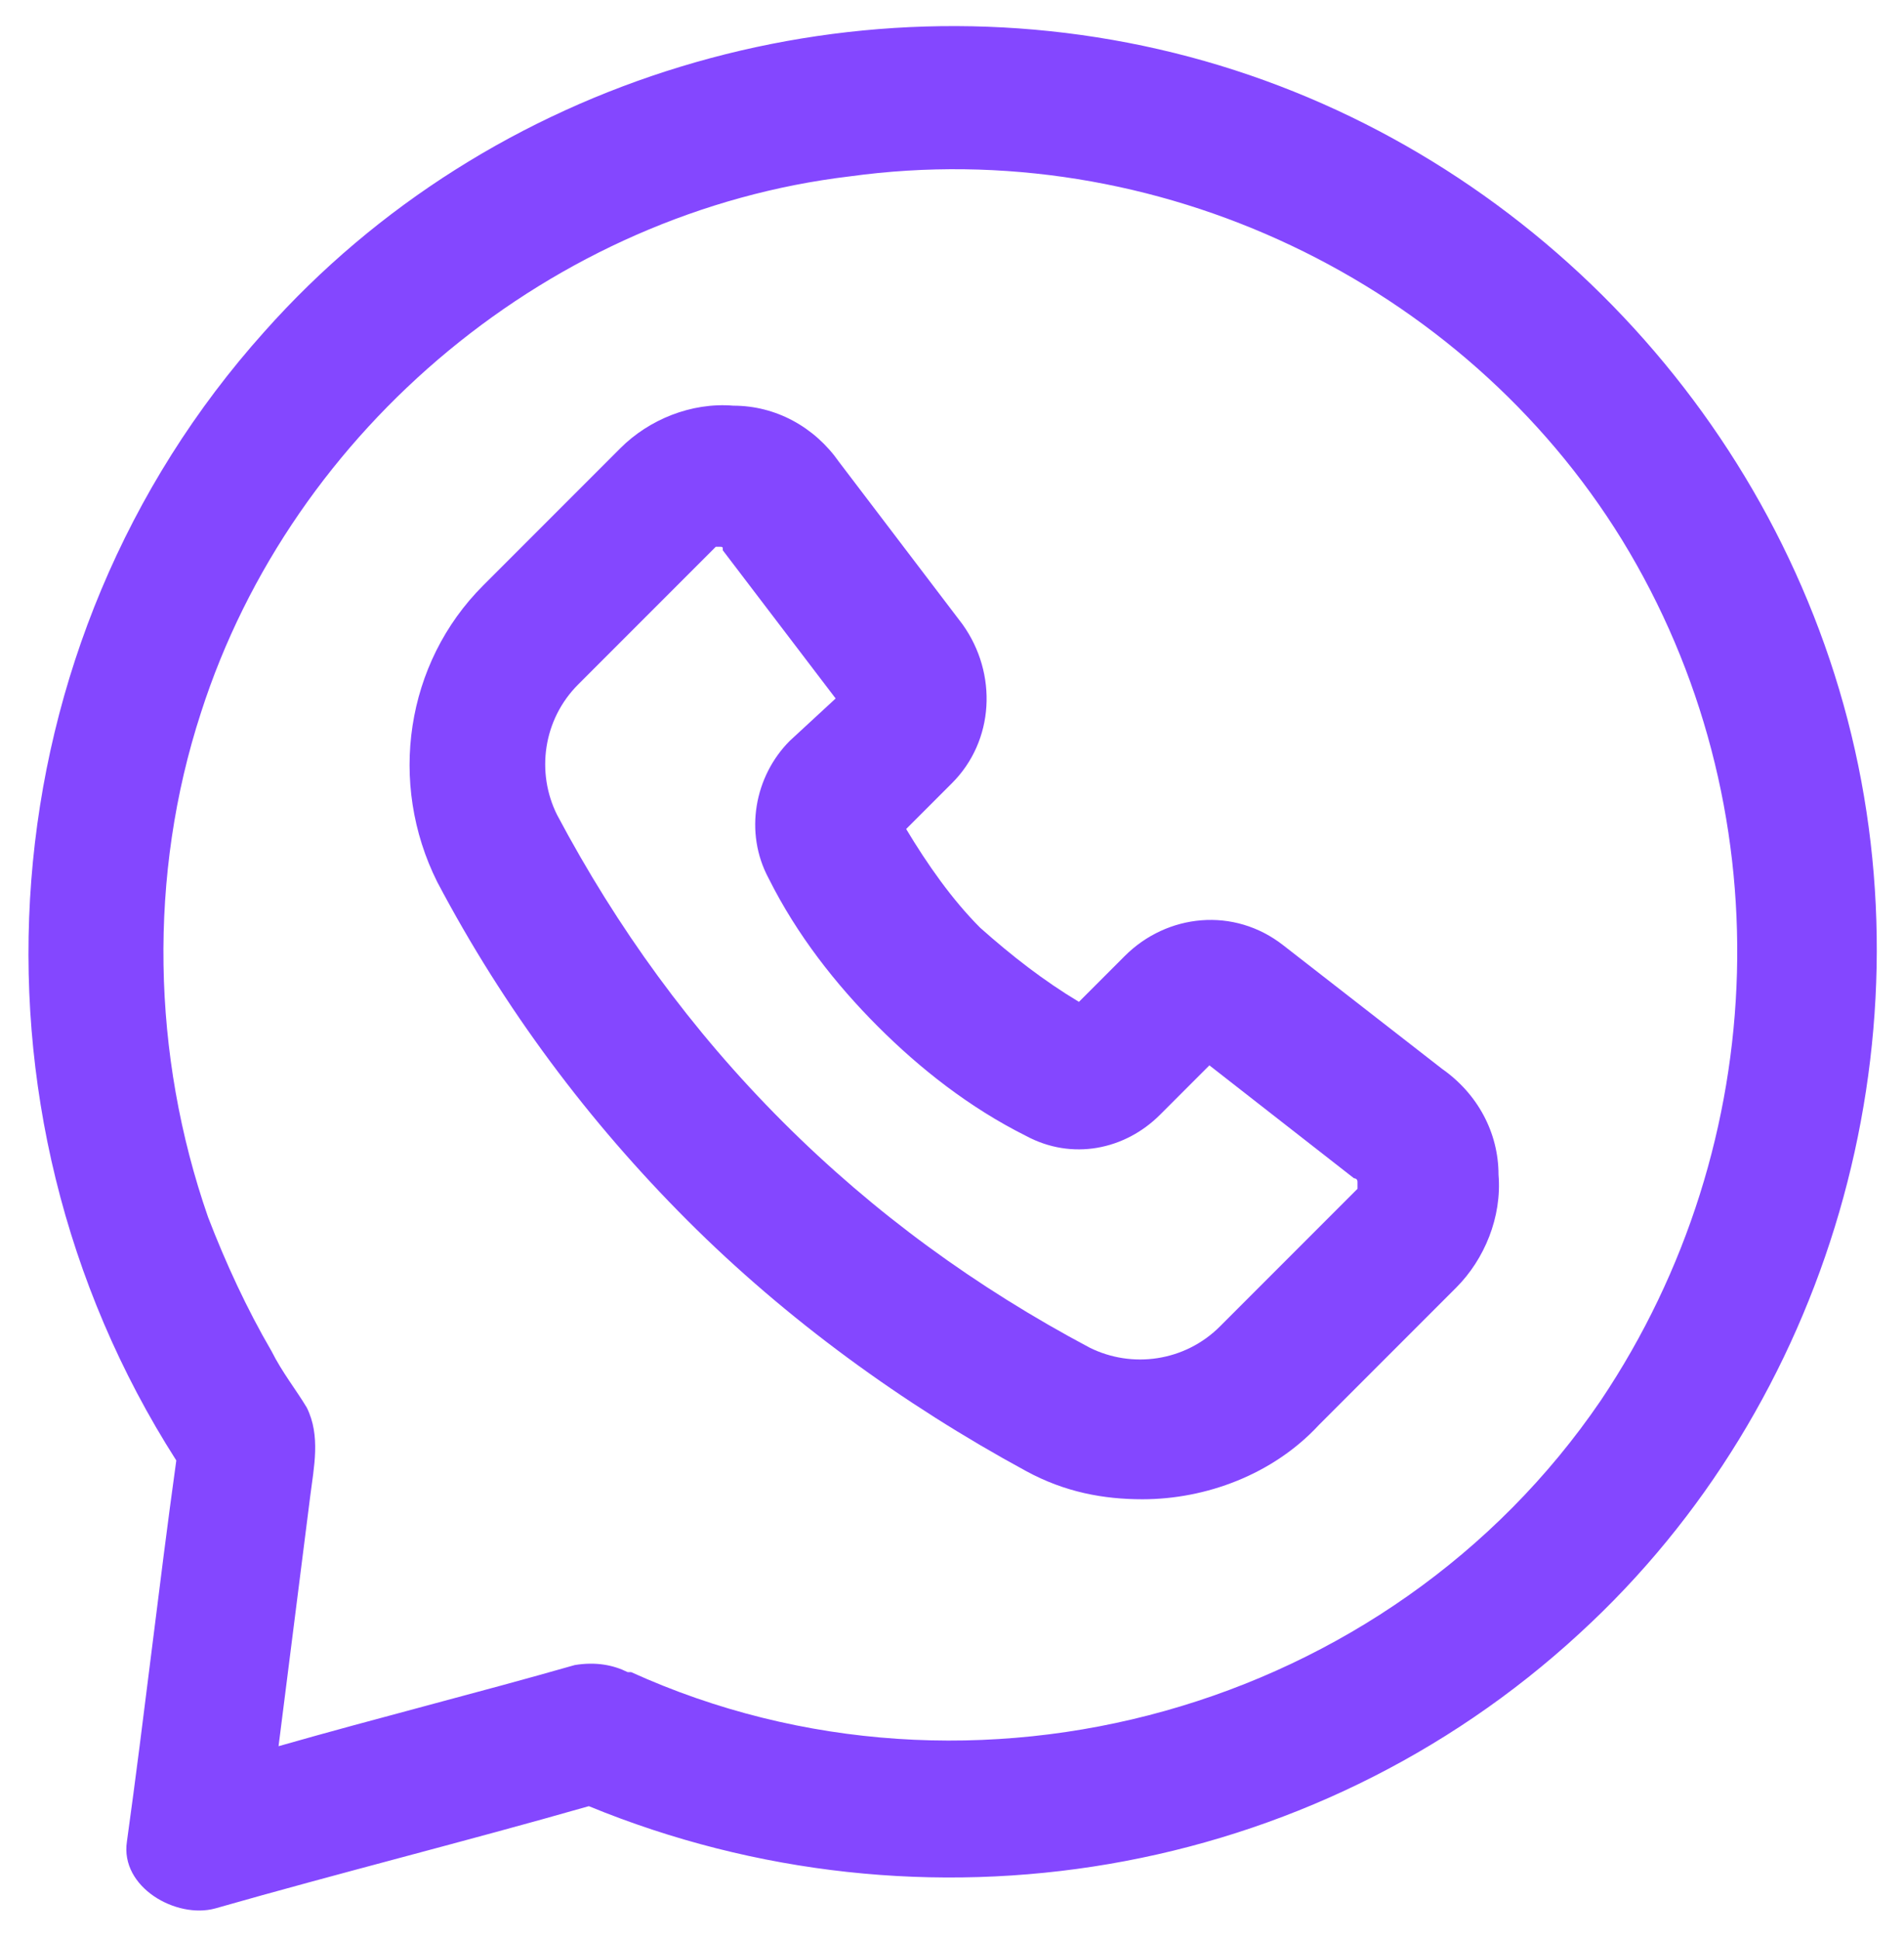 <svg width="54" height="55" viewBox="0 0 54 55" fill="none" xmlns="http://www.w3.org/2000/svg">
<path d="M52.4 20.4C50 11.2 42.6 3.8 33.3 1.5C24 -0.8 13.9 2.2 7.5 9.4C-0.4 18.2 -1.4 31.4 5 41.4C4.5 45 4.1 48.6 3.6 52.2C3.4 53.5 5 54.4 6.1 54.1C9.6 53.1 13.2 52.2 16.7 51.2C26.2 55.1 37.2 53.3 44.8 46.3C51.9 39.8 54.8 29.6 52.4 20.4ZM45.4 39.7C39.4 48.5 27.6 51.8 17.9 47.4C17.9 47.4 17.9 47.4 17.8 47.4C17.4 47.2 16.9 47.1 16.3 47.2C13.5 48 10.7 48.7 7.9 49.5C8.2 47.1 8.5 44.8 8.8 42.4C8.9 41.6 9.1 40.7 8.7 39.9C8.4 39.4 8 38.9 7.7 38.3C7 37.1 6.4 35.8 5.9 34.5C4.3 29.9 4.2 24.8 5.7 20.2C8.3 12.1 15.7 6 24.1 5C32.8 3.8 41.5 8 46 15.3C50.6 22.8 50.3 32.4 45.4 39.7Z" fill="#8447FF"/>
<path d="M40.9 30.3L36.4 26.8C35 25.7 33.1 25.9 31.9 27.1L30.6 28.4C29.6 27.8 28.7 27.1 27.8 26.3C27 25.5 26.3 24.5 25.7 23.5L27 22.2C28.2 21 28.3 19.1 27.3 17.7L23.8 13.1C23.1 12.1 22 11.5 20.8 11.5C19.6 11.4 18.4 11.9 17.6 12.7L13.7 16.6C11.5 18.8 11 22.2 12.4 25C14.3 28.6 16.7 31.8 19.5 34.6C22.3 37.4 25.6 39.8 29.1 41.7C30.2 42.3 31.3 42.5 32.4 42.5C34.2 42.5 36.1 41.8 37.4 40.4L41.3 36.5C42.1 35.7 42.6 34.5 42.5 33.3C42.5 32.1 41.9 31 40.9 30.3ZM38.5 33.7L34.6 37.6C33.6 38.6 32.1 38.8 30.9 38.2C27.7 36.5 24.8 34.4 22.2 31.8C19.6 29.2 17.5 26.3 15.8 23.1C15.2 21.9 15.4 20.4 16.4 19.4L20.3 15.5C20.3 15.5 20.3 15.5 20.4 15.5C20.5 15.5 20.5 15.5 20.5 15.6L23.7 19.8L22.4 21C21.4 22 21.1 23.6 21.8 24.9C22.6 26.5 23.7 27.9 24.9 29.1C26.1 30.3 27.5 31.4 29.1 32.2C30.4 32.9 31.9 32.6 32.9 31.6L34.3 30.2L38.4 33.4C38.4 33.4 38.5 33.4 38.5 33.5C38.5 33.6 38.5 33.7 38.5 33.7Z" fill="#8447FF"/>
</svg>
